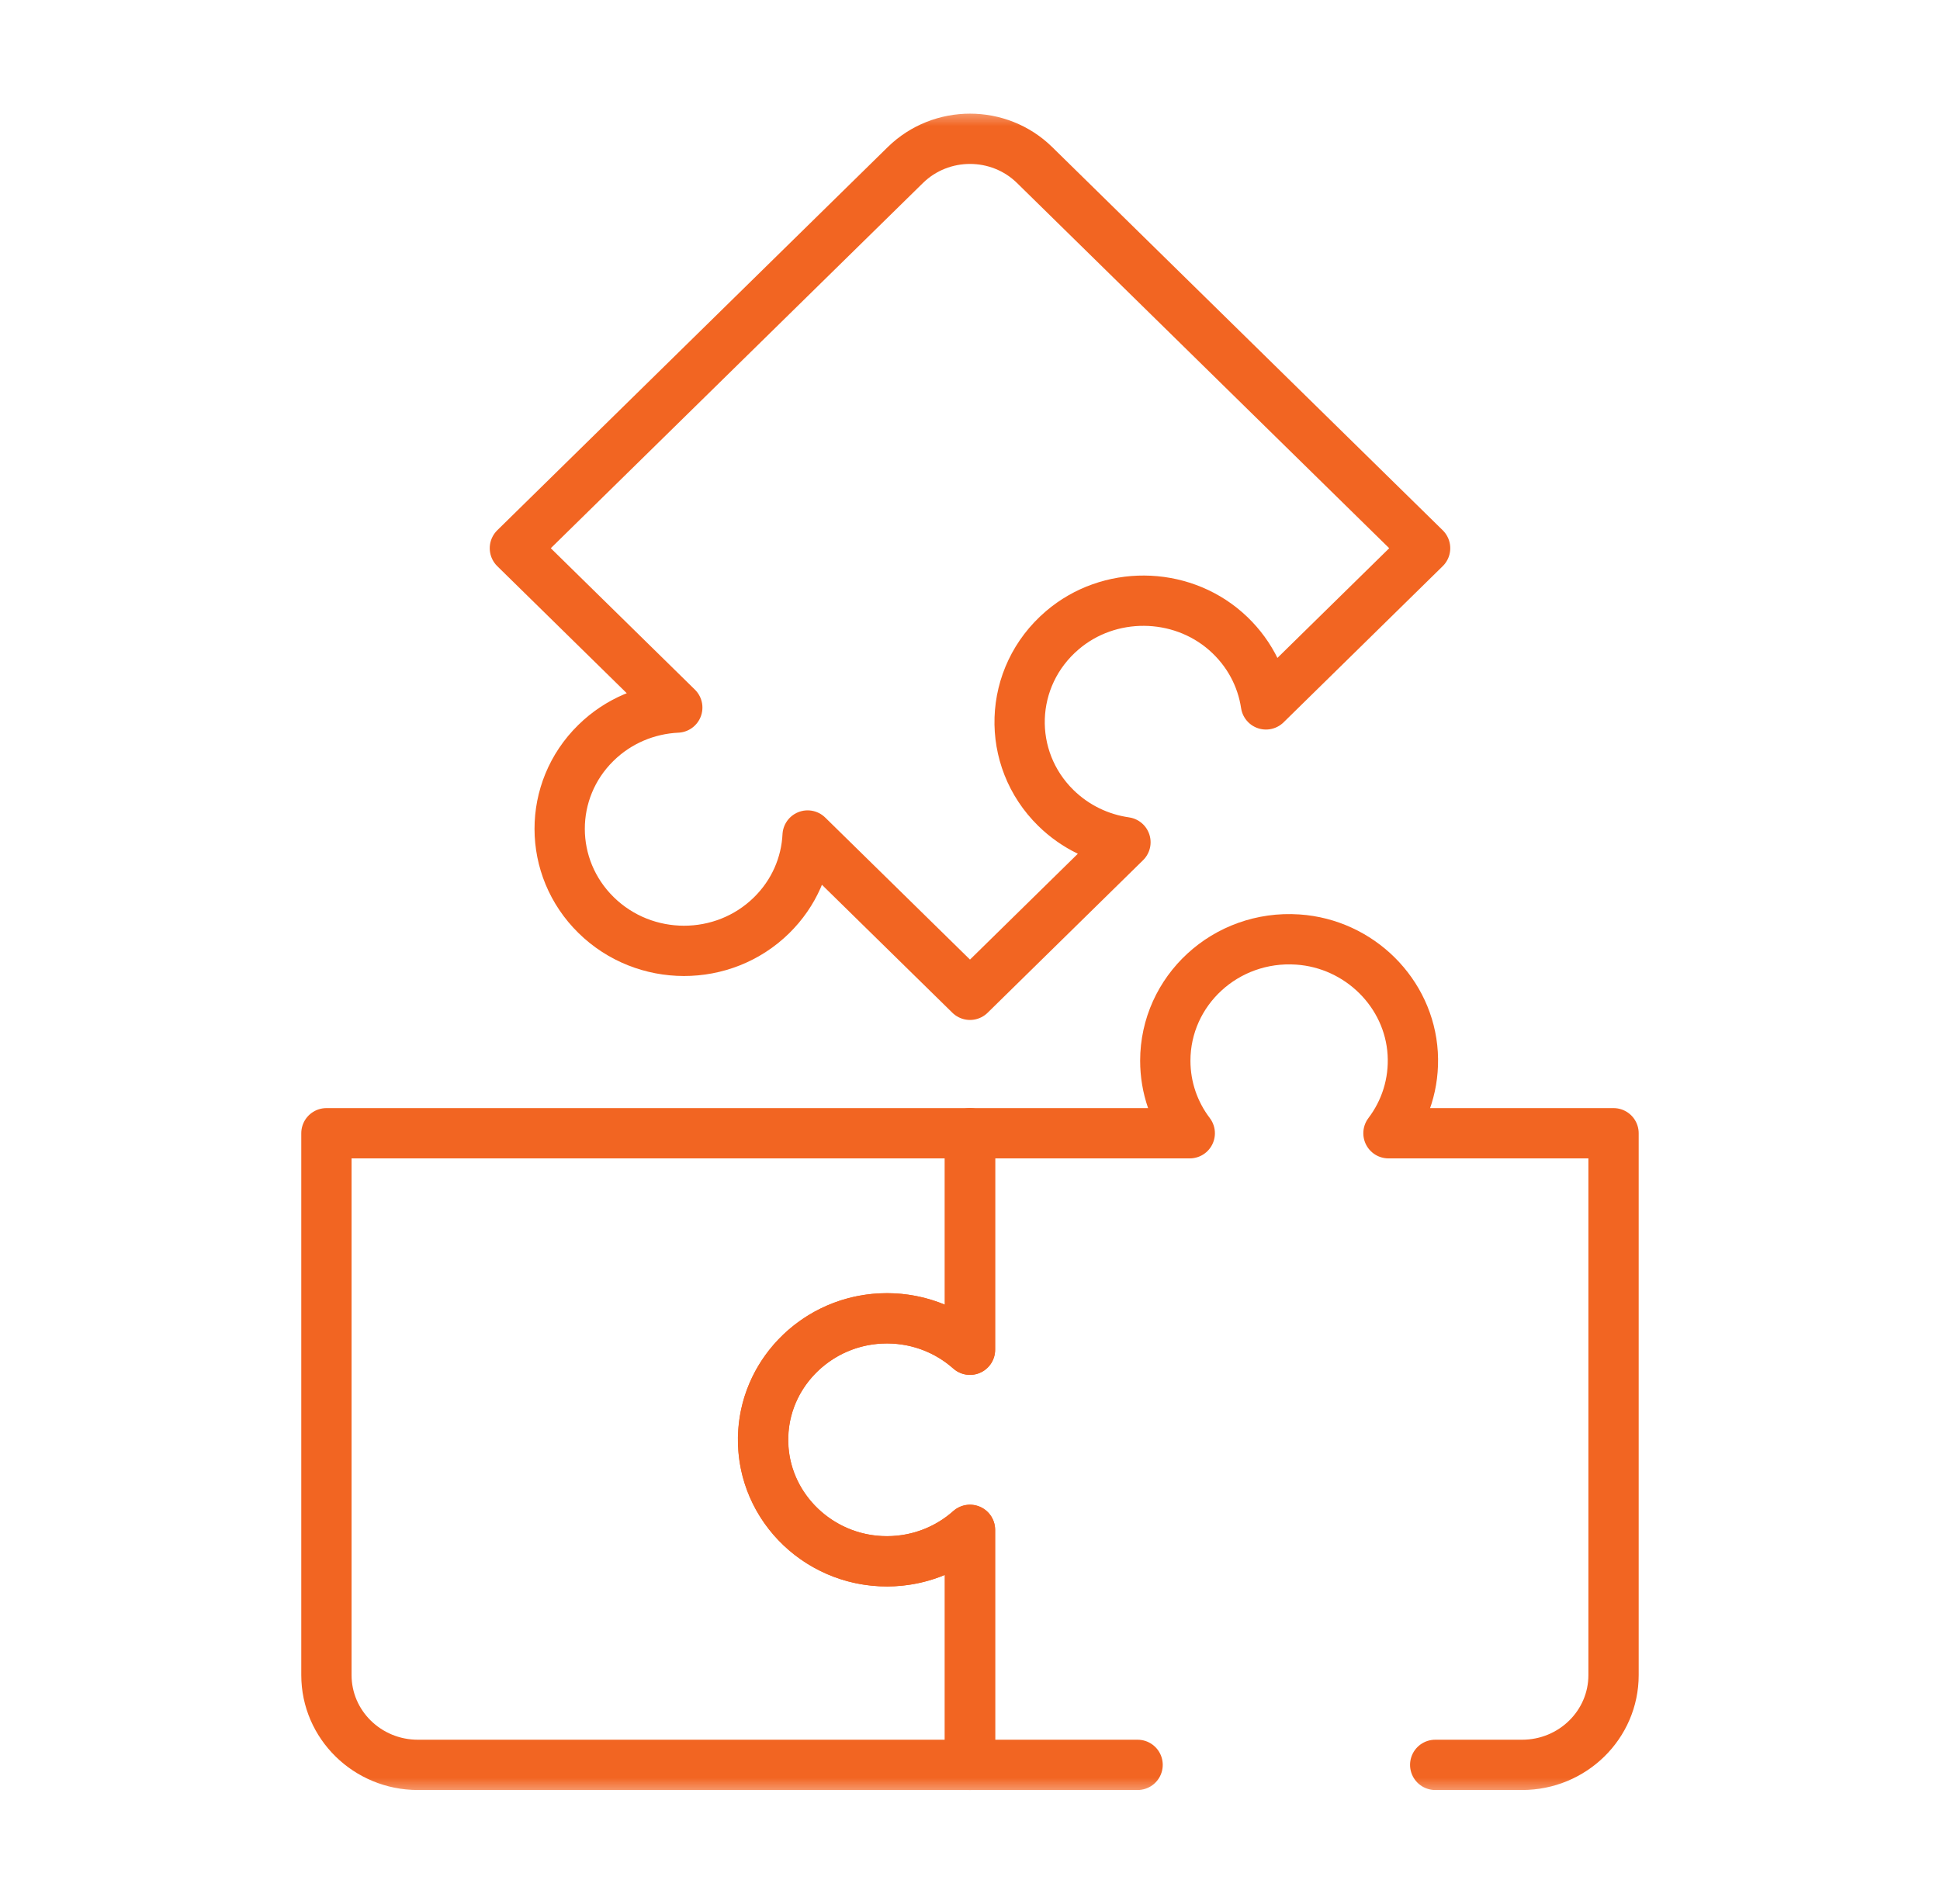 <svg xmlns="http://www.w3.org/2000/svg" width="54" height="53" viewBox="0 0 54 53" fill="none"><mask id="mask0_1285_4734" style="mask-type:luminance" maskUnits="userSpaceOnUse" x="3" y="2" width="48" height="49"><path d="M3 2.944H51V50.055H3V2.944Z" fill="white"></path></mask><g mask="url(#mask0_1285_4734)"><path d="M21.251 40.331C21.375 42.03 22.803 43.39 24.537 43.463C25.487 43.503 26.355 43.165 27.001 42.59V49.133H11.632C10.226 49.133 9.086 48.014 9.086 46.634V31.549H27.001V37.576C26.39 37.032 25.579 36.701 24.688 36.701C22.702 36.701 21.107 38.351 21.251 40.331Z" stroke="#F26522" stroke-width="1.4" stroke-miterlimit="10" stroke-linecap="round" stroke-linejoin="round"></path><path d="M39.949 49.133H42.367C43.773 49.133 44.913 48.014 44.913 46.634V31.549H38.648C39.113 30.936 39.372 30.163 39.323 29.328C39.223 27.645 37.84 26.272 36.126 26.156C34.113 26.02 32.436 27.583 32.436 29.53C32.436 30.287 32.689 30.986 33.117 31.549H26.998V37.576C26.349 37 25.477 36.662 24.525 36.705C22.791 36.782 21.366 38.145 21.247 39.844C21.108 41.82 22.701 43.466 24.685 43.466C25.575 43.466 26.386 43.135 26.998 42.591V49.133H31.665" stroke="#F26522" stroke-width="1.4" stroke-miterlimit="10" stroke-linecap="round" stroke-linejoin="round"></path><path d="M28.8 4.596L39.668 15.262L35.238 19.61C35.125 18.854 34.751 18.128 34.116 17.572C32.833 16.451 30.867 16.438 29.571 17.545C28.047 18.846 27.987 21.116 29.39 22.493C29.936 23.028 30.618 23.347 31.327 23.448L27 27.695L22.48 23.26C22.44 24.068 22.105 24.865 21.476 25.482C20.13 26.804 17.943 26.801 16.593 25.476C15.243 24.151 15.24 22.004 16.586 20.683C17.215 20.065 18.027 19.737 18.852 19.698L14.332 15.262L25.199 4.596C26.194 3.62 27.806 3.62 28.8 4.596Z" stroke="#F26522" stroke-width="1.4" stroke-miterlimit="10" stroke-linecap="round" stroke-linejoin="round"></path></g></svg>